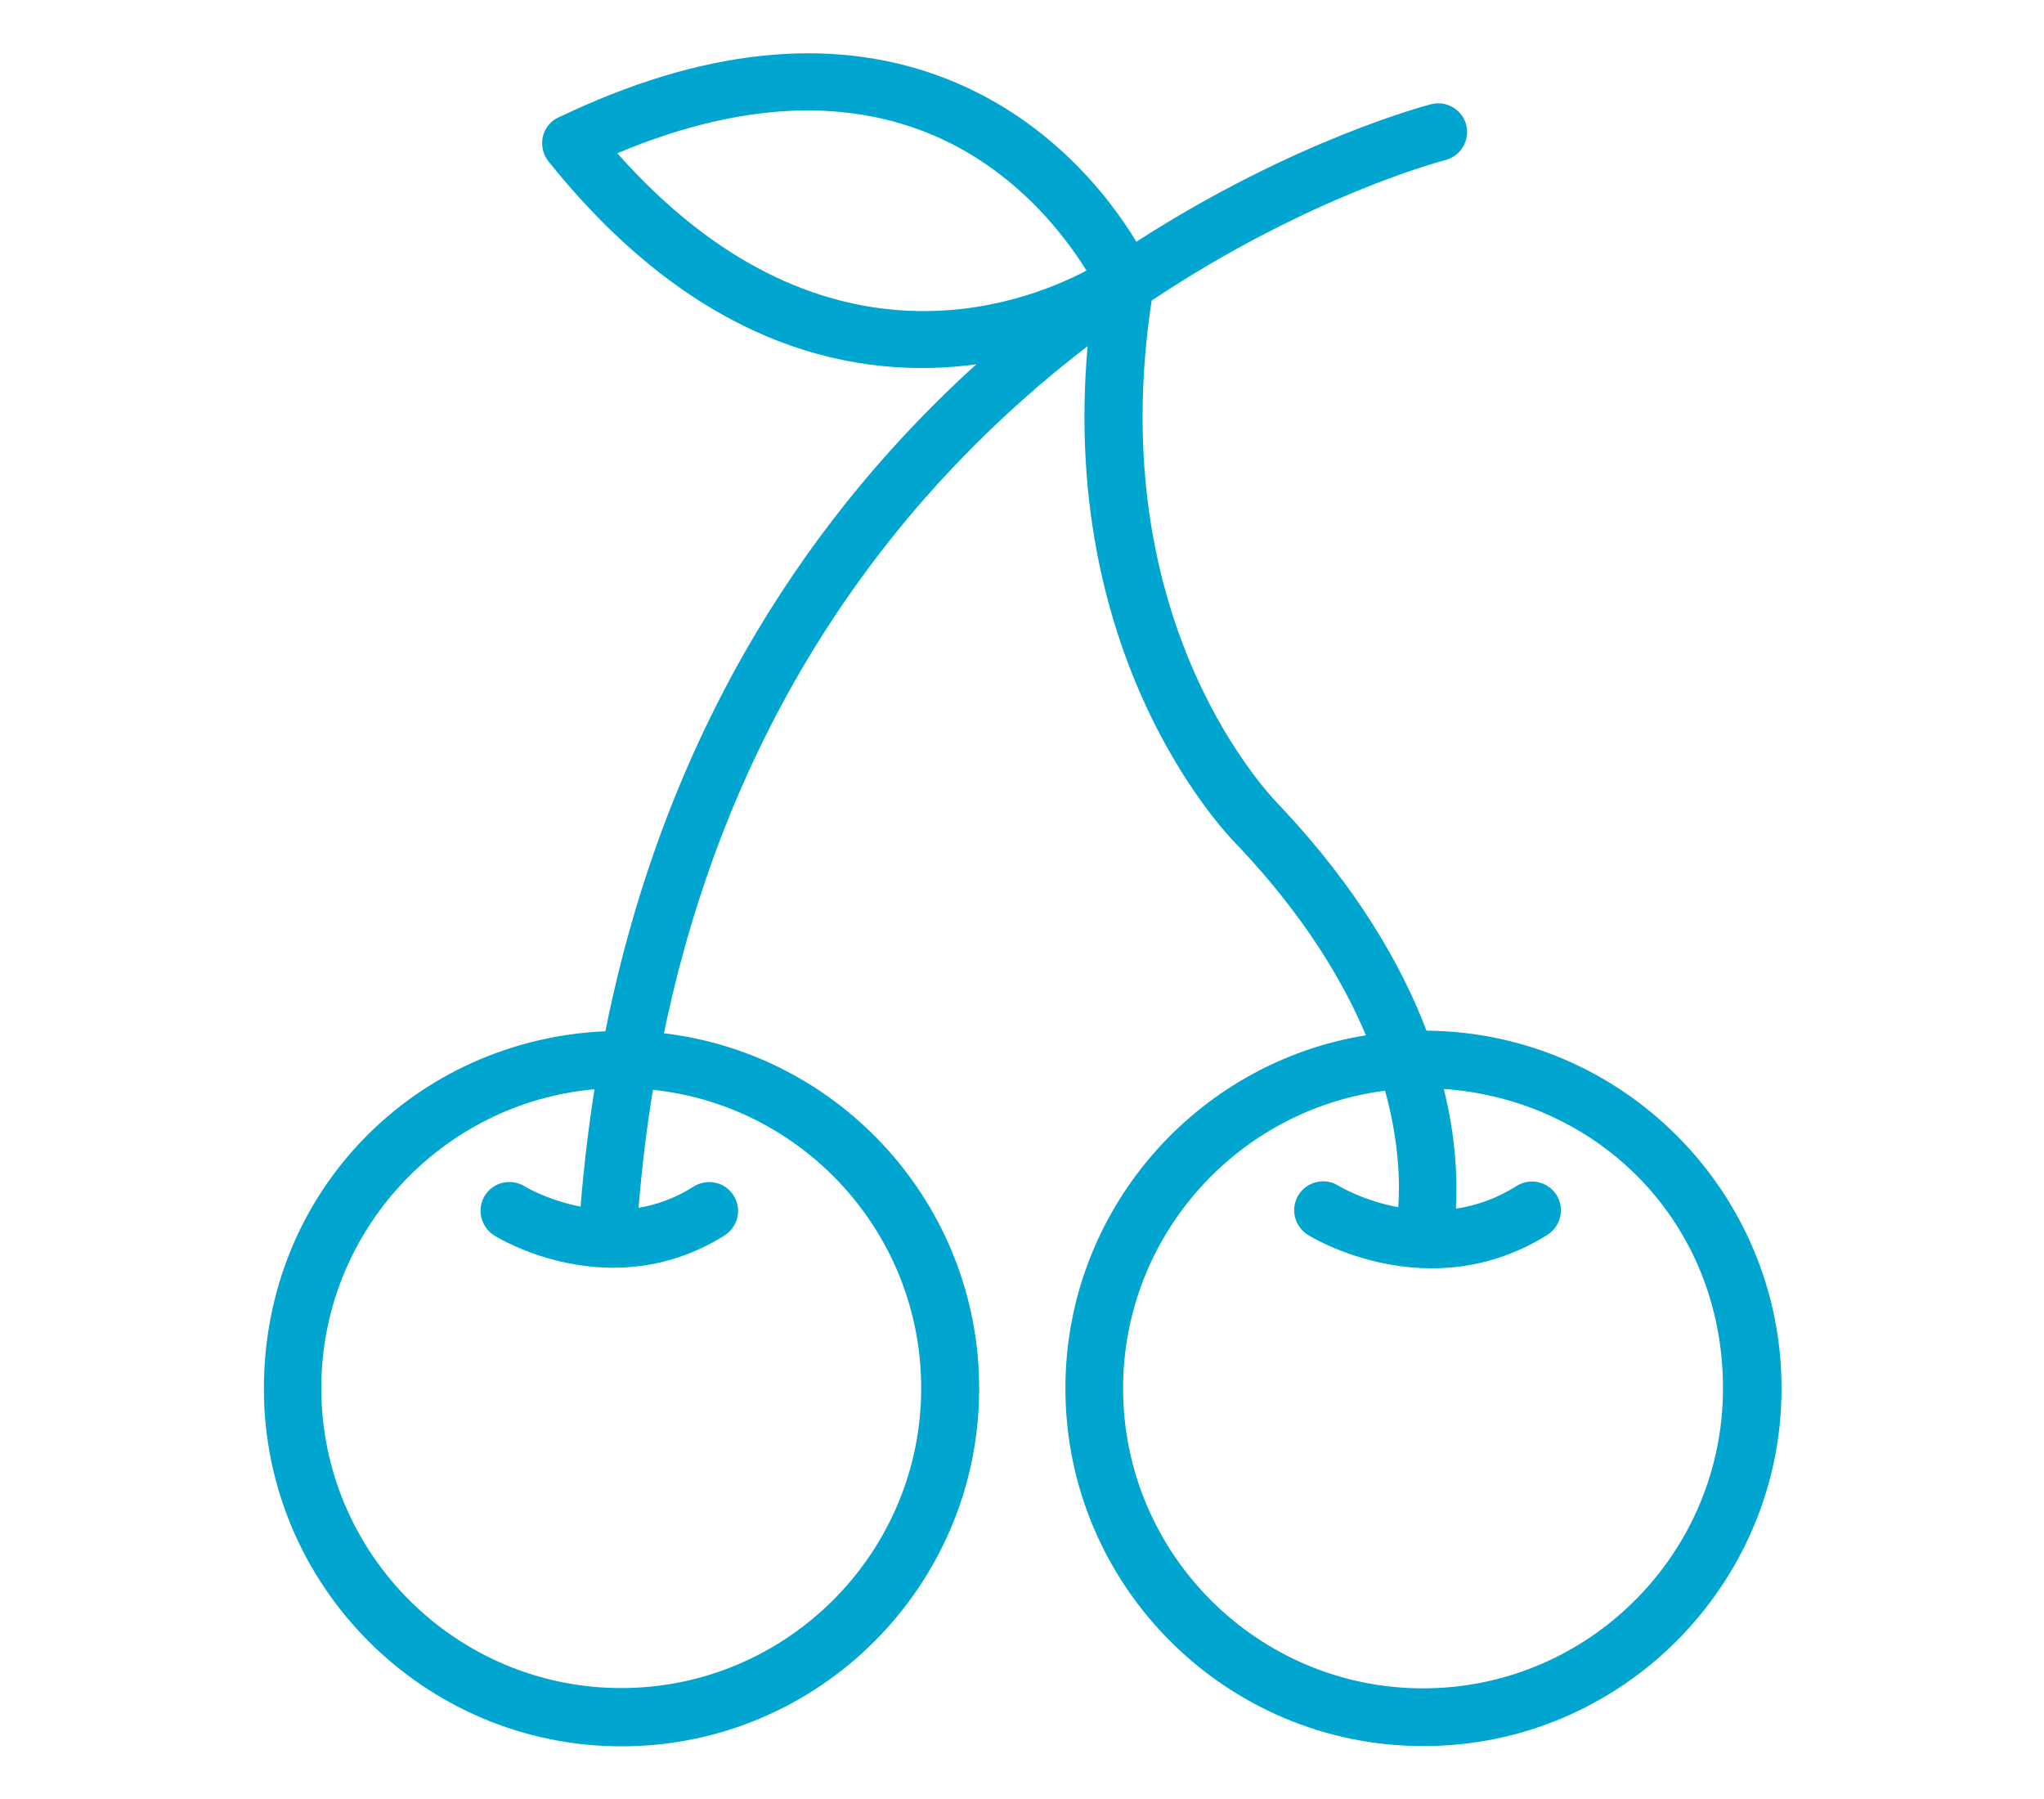 <?xml version="1.0" encoding="UTF-8"?>
<svg id="Line" xmlns="http://www.w3.org/2000/svg" viewBox="0 0 70.87 62.36">
  <defs>
    <style>
      .cls-1 {
        fill: #00a5d0;
      }
    </style>
  </defs>
  <path class="cls-1" d="M49.34,60.53c-6.84,0-12.4-5.56-12.4-12.4,0-6.16,4.52-11.29,10.42-12.24-.81-1.92-2.16-4.15-4.38-6.51-.24-.23-6.26-6.21-5.27-17.38-5.92,4.54-12.24,11.99-14.69,23.82,6.15.73,10.93,5.97,10.93,12.32,0,6.84-5.56,12.4-12.4,12.4s-12.4-5.56-12.4-12.4,5.26-12.1,11.84-12.39c2.17-10.84,7.43-18.2,12.86-23.12-3.99.54-9.52-.41-14.82-7.02-.03-.04-.06-.07-.08-.11-.06-.1-.11-.21-.13-.32-.03-.15-.03-.3,0-.44s.1-.28.19-.39c.07-.09.16-.17.26-.23.04-.02.08-.05.12-.06,4.9-2.35,9.33-2.83,13.16-1.43,3.79,1.39,5.94,4.24,6.85,5.75,5.53-3.56,10.12-4.74,10.23-4.77.54-.13,1.08.2,1.21.73s-.2,1.08-.73,1.21c-.11.03-4.72,1.23-10.18,4.87-1.73,11.32,4.23,17.3,4.49,17.56,2.64,2.81,4.17,5.47,5.04,7.75,6.8.05,12.31,5.59,12.31,12.4s-5.56,12.4-12.4,12.4ZM48.03,37.81c-5.12.65-9.09,5.03-9.09,10.32,0,5.74,4.67,10.4,10.4,10.4s10.4-4.67,10.4-10.4-4.28-10-9.68-10.38c.44,1.77.47,3.21.42,4.15.68-.1,1.4-.34,2.11-.79.47-.29,1.08-.15,1.38.32.29.47.15,1.08-.32,1.38-4.08,2.55-8.13.11-8.3,0-.47-.29-.62-.91-.33-1.38.29-.47.91-.62,1.38-.33.06.04.89.53,2.08.75.06-.83.04-2.24-.46-4.05ZM20.62,37.76c-5.31.47-9.48,4.94-9.48,10.36,0,5.74,4.67,10.4,10.4,10.4s10.4-4.67,10.4-10.4c0-5.36-4.08-9.79-9.3-10.34-.22,1.31-.38,2.67-.5,4.09.62-.1,1.27-.33,1.92-.74.47-.29,1.09-.15,1.38.32.29.47.15,1.08-.32,1.38-3.92,2.46-7.82.11-7.98,0-.47-.29-.62-.91-.33-1.38.29-.47.9-.61,1.37-.33.06.04.83.49,1.95.71.11-1.4.28-2.76.48-4.07ZM21.41,5.32c7,7.89,13.97,5.27,16.26,4.06-.78-1.26-2.64-3.74-5.84-4.9-3.01-1.09-6.51-.81-10.42.83Z"/>
</svg>